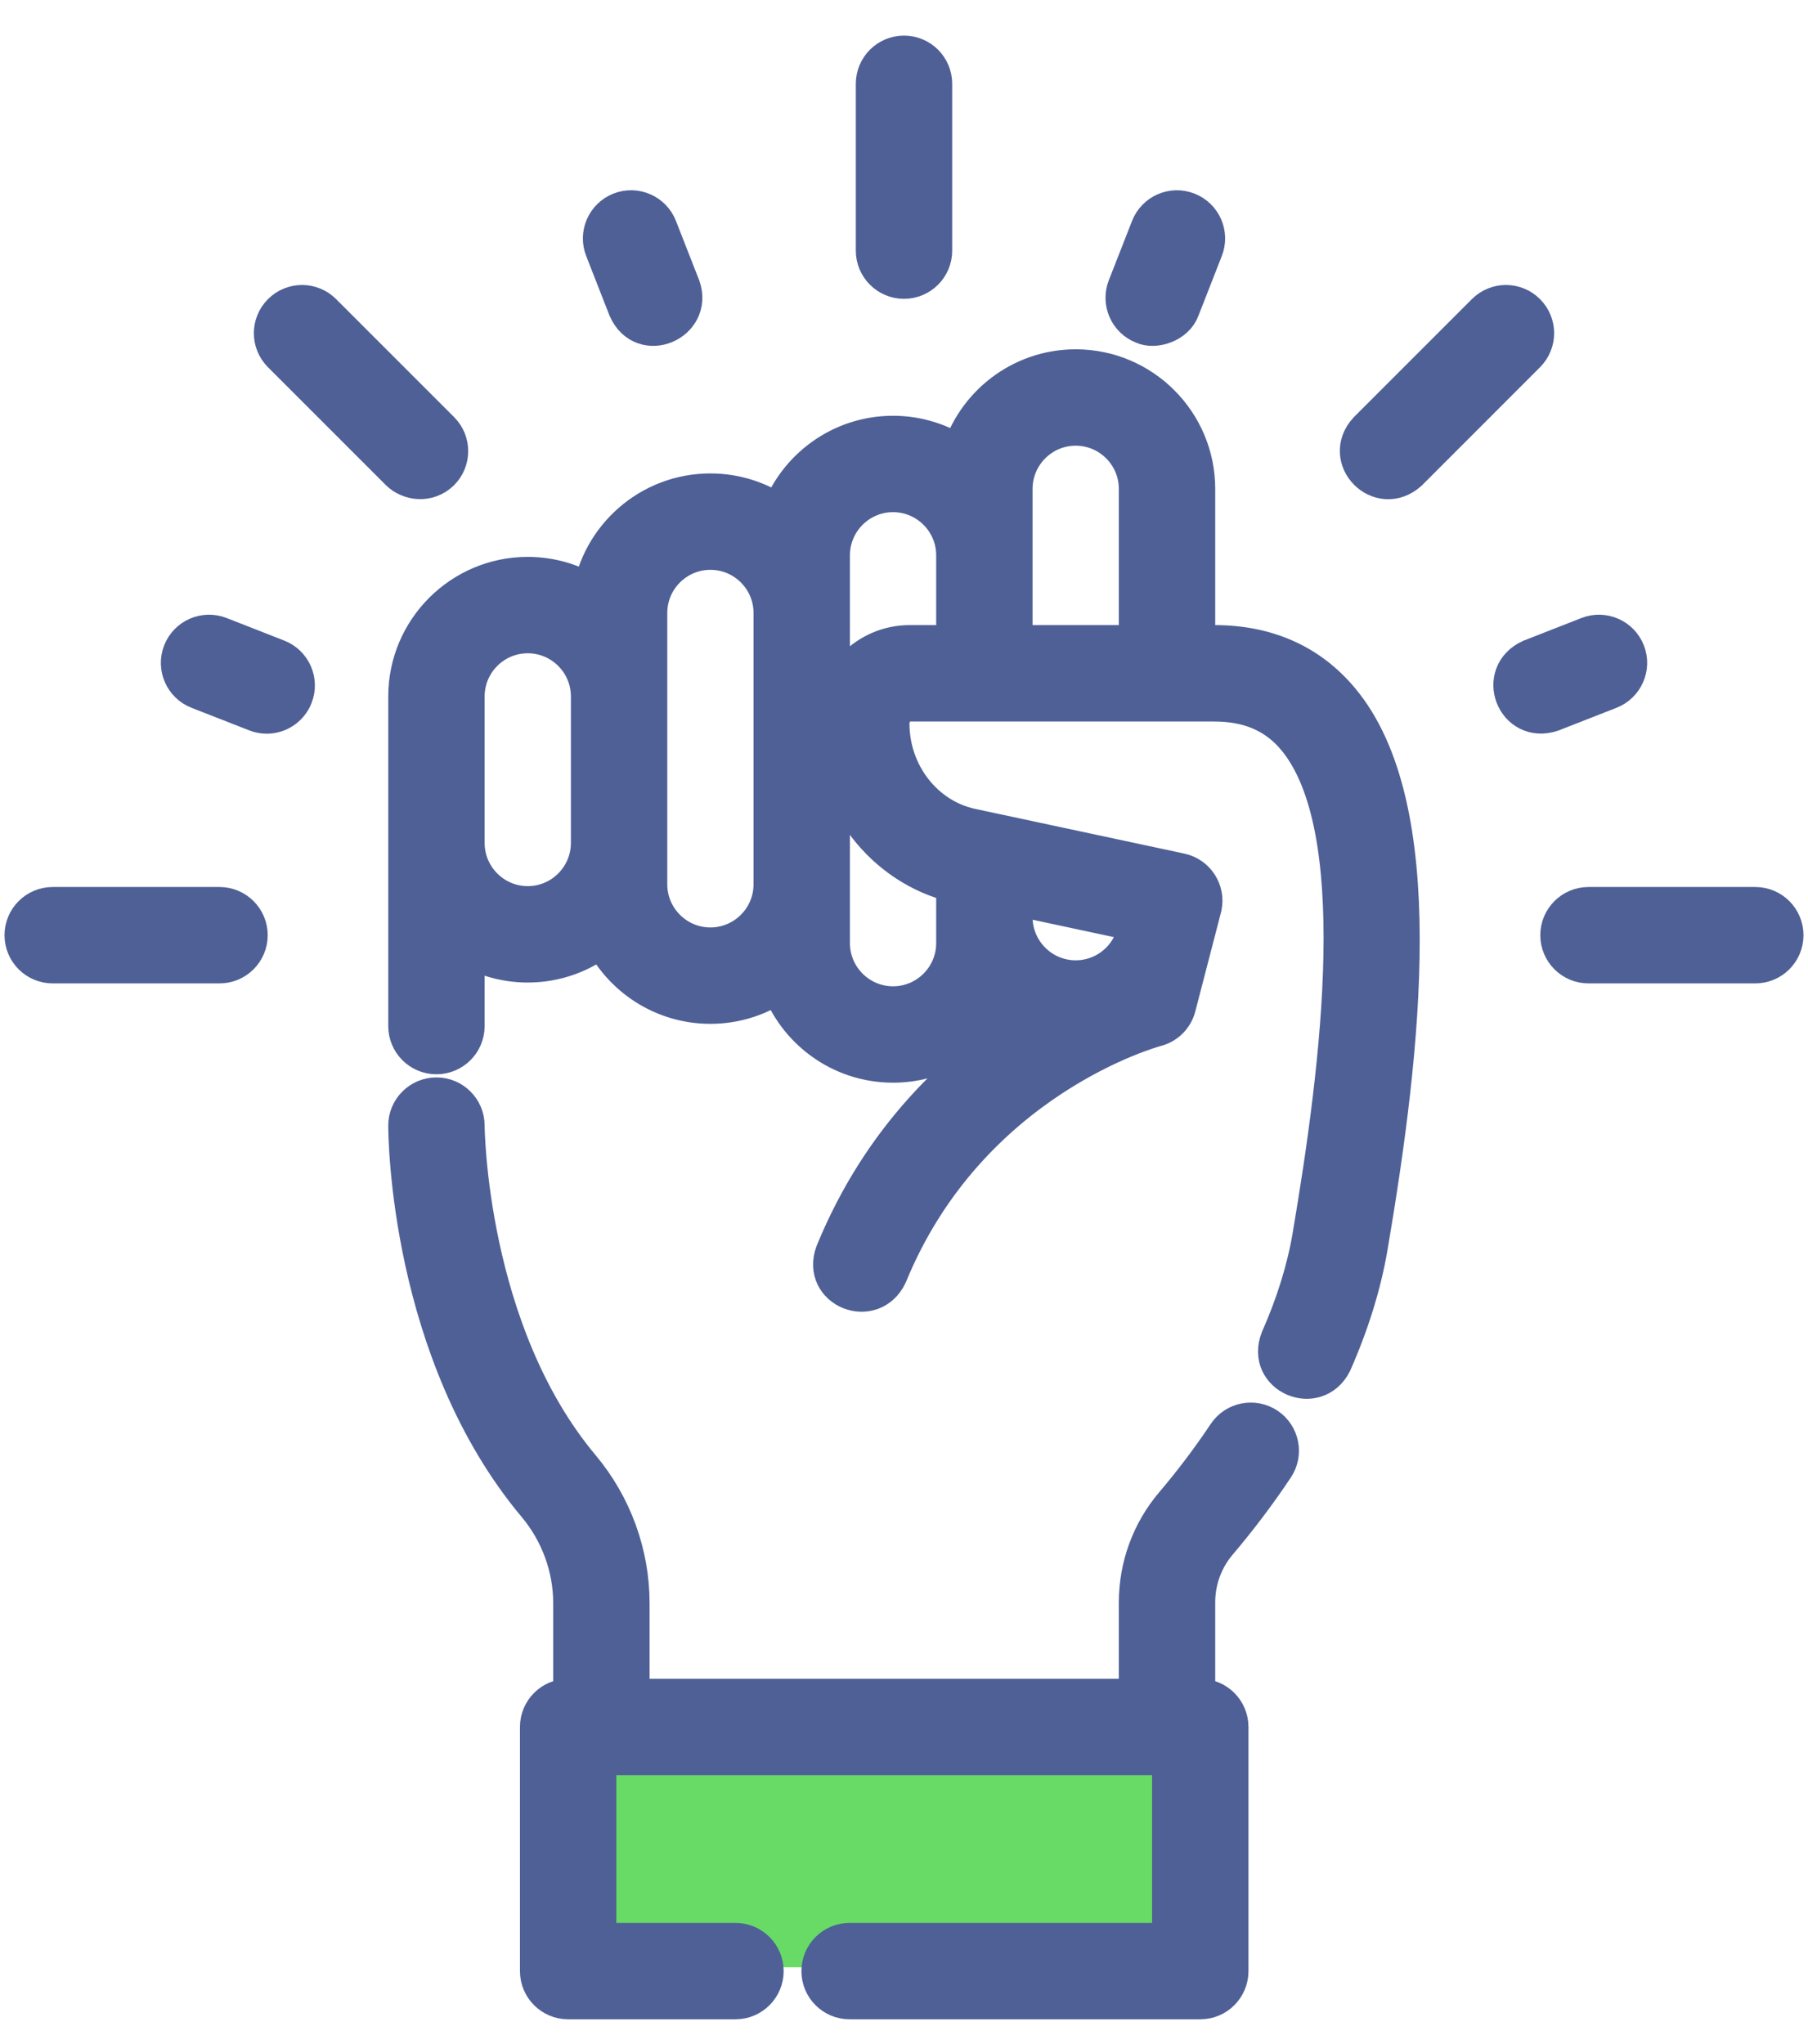 <svg width="46" height="52" viewBox="0 0 46 52" fill="none" xmlns="http://www.w3.org/2000/svg">
<rect x="14.756" y="43.451" width="15.663" height="6.595" fill="#67DB65"/>
<path d="M23 7.102C23.401 7.102 23.726 6.777 23.726 6.376V2.132C23.726 1.731 23.401 1.406 23 1.406C22.599 1.406 22.274 1.731 22.274 2.132V6.376C22.274 6.777 22.599 7.102 23 7.102Z" fill="#4E6096" stroke="#4E6096"/>
<path d="M5.585 23.065H1.341C0.94 23.065 0.615 23.39 0.615 23.791C0.615 24.192 0.94 24.517 1.341 24.517H5.585C5.986 24.517 6.311 24.192 6.311 23.791C6.311 23.39 5.986 23.065 5.585 23.065Z" fill="#4E6096" stroke="#4E6096"/>
<path d="M44.659 23.065H40.415C40.014 23.065 39.689 23.39 39.689 23.791C39.689 24.192 40.014 24.517 40.415 24.517H44.659C45.06 24.517 45.385 24.192 45.385 23.791C45.385 23.39 45.06 23.065 44.659 23.065Z" fill="#4E6096" stroke="#4E6096"/>
<path d="M38.828 7.963C38.545 7.679 38.085 7.679 37.802 7.963L34.801 10.964C34.157 11.664 35.117 12.632 35.828 11.99L38.828 8.989C39.112 8.706 39.112 8.246 38.828 7.963Z" fill="#4E6096" stroke="#4E6096"/>
<path d="M41.358 16.599C41.211 16.226 40.79 16.042 40.417 16.188L38.95 16.762C38.077 17.16 38.573 18.424 39.48 18.114L40.946 17.54C41.32 17.393 41.504 16.972 41.358 16.599Z" fill="#4E6096" stroke="#4E6096"/>
<path d="M29.088 8.252C29.368 8.388 29.901 8.224 30.029 7.841L30.62 6.331C30.767 5.958 30.582 5.537 30.209 5.391C29.835 5.244 29.415 5.428 29.268 5.802L28.677 7.311C28.531 7.684 28.715 8.106 29.088 8.252Z" fill="#4E6096" stroke="#4E6096"/>
<path d="M15.971 7.841C16.364 8.739 17.628 8.184 17.323 7.311L16.732 5.802C16.586 5.428 16.165 5.244 15.791 5.39C15.418 5.537 15.234 5.958 15.38 6.331L15.971 7.841Z" fill="#4E6096" stroke="#4E6096"/>
<path d="M11.199 11.99C11.483 11.707 11.483 11.247 11.199 10.964L8.198 7.963C7.915 7.679 7.455 7.679 7.172 7.963C6.888 8.246 6.888 8.706 7.172 8.989L10.173 11.99C10.423 12.233 10.88 12.299 11.199 11.99Z" fill="#4E6096" stroke="#4E6096"/>
<path d="M7.05 16.762L5.584 16.188C5.21 16.042 4.789 16.226 4.643 16.599C4.496 16.973 4.681 17.394 5.054 17.54L6.521 18.114C6.608 18.149 6.697 18.165 6.785 18.165C7.075 18.165 7.349 17.99 7.461 17.703C7.608 17.33 7.424 16.909 7.05 16.762Z" fill="#4E6096" stroke="#4E6096"/>
<path d="M32.226 36.303C31.892 36.081 31.441 36.17 31.219 36.504C30.807 37.121 30.354 37.721 29.873 38.287C29.288 38.975 28.966 39.855 28.966 40.762V43.208H16.027V40.787C16.027 39.53 15.58 38.305 14.768 37.337C11.873 33.882 11.83 28.686 11.83 28.635C11.83 28.234 11.505 27.909 11.104 27.909C10.703 27.909 10.378 28.234 10.378 28.635C10.378 28.868 10.415 34.404 13.655 38.269C14.248 38.977 14.575 39.871 14.575 40.787V43.208H14.455C14.054 43.208 13.729 43.533 13.729 43.934V50.144C13.729 50.545 14.054 50.87 14.455 50.87H18.712C19.113 50.87 19.438 50.545 19.438 50.144C19.438 49.743 19.113 49.418 18.712 49.418H15.181V44.66H29.812V49.418H21.616C21.215 49.418 20.89 49.743 20.89 50.144C20.89 50.545 21.215 50.87 21.616 50.87H30.538C30.939 50.87 31.264 50.545 31.264 50.144V43.934C31.264 43.533 30.939 43.208 30.538 43.208H30.418V40.762C30.418 40.199 30.617 39.653 30.98 39.227C31.497 38.618 31.983 37.974 32.426 37.31C32.649 36.977 32.559 36.526 32.226 36.303Z" fill="#4E6096" stroke="#4E6096"/>
<path d="M30.892 16.402H30.418V12.437C30.418 10.755 29.05 9.386 27.369 9.386C25.975 9.386 24.798 10.326 24.435 11.606C23.946 11.273 23.356 11.077 22.721 11.077C21.395 11.077 20.265 11.929 19.846 13.114C19.346 12.755 18.735 12.544 18.074 12.544C16.546 12.544 15.277 13.674 15.058 15.142C14.586 14.842 14.027 14.667 13.427 14.667C11.746 14.667 10.378 16.036 10.378 17.718V26.103C10.378 26.504 10.703 26.829 11.104 26.829C11.505 26.829 11.83 26.504 11.83 26.103V24.041C12.295 24.329 12.842 24.495 13.427 24.495C14.147 24.495 14.808 24.244 15.33 23.825C15.825 24.843 16.869 25.546 18.074 25.546C18.731 25.546 19.339 25.337 19.838 24.982C20.249 26.18 21.386 27.043 22.721 27.043C23.818 27.043 24.782 26.461 25.319 25.588C25.542 25.791 25.794 25.961 26.07 26.091C24.41 27.148 22.444 28.941 21.241 31.88C20.911 32.778 22.172 33.288 22.585 32.429C24.641 27.405 29.357 26.139 29.402 26.127C29.66 26.062 29.861 25.862 29.927 25.606C29.927 25.606 30.585 23.07 30.586 23.066C30.67 22.674 30.42 22.288 30.028 22.204L24.708 21.067C23.509 20.811 22.639 19.692 22.639 18.408C22.639 18.103 22.866 17.855 23.144 17.855H30.892C31.783 17.855 32.462 18.146 32.968 18.744C34.886 21.015 34.121 27.089 33.38 31.459C33.237 32.3 32.964 33.18 32.569 34.075C32.214 34.969 33.472 35.507 33.897 34.662C34.341 33.657 34.648 32.661 34.811 31.702C35.668 26.652 36.359 20.509 34.077 17.808C33.289 16.875 32.218 16.402 30.892 16.402ZM25.771 12.437C25.771 11.555 26.488 10.838 27.368 10.838C28.249 10.838 28.966 11.555 28.966 12.437V16.402H25.771V12.437ZM13.427 23.043C12.546 23.043 11.83 22.325 11.83 21.444V17.718C11.83 16.836 12.546 16.119 13.427 16.119C14.308 16.119 15.025 16.836 15.025 17.718V21.444C15.025 22.325 14.308 23.043 13.427 23.043ZM18.074 24.094C17.194 24.094 16.477 23.377 16.477 22.496V15.593C16.477 14.713 17.194 13.996 18.074 13.996C18.955 13.996 19.672 14.712 19.672 15.593V22.496C19.672 23.377 18.955 24.094 18.074 24.094ZM25.771 22.779L28.959 23.461C28.893 24.282 28.206 24.93 27.368 24.93C26.488 24.93 25.771 24.213 25.771 23.331V22.779ZM21.187 18.408C21.187 20.343 22.499 22.035 24.319 22.467V23.992C24.319 24.874 23.602 25.591 22.721 25.591C21.841 25.591 21.124 24.874 21.124 23.992V14.128C21.124 13.246 21.841 12.529 22.721 12.529C23.602 12.529 24.319 13.246 24.319 14.128V16.402H23.144C22.065 16.402 21.187 17.302 21.187 18.408Z" fill="#4E6096" stroke="#4E6096"/>
</svg>
